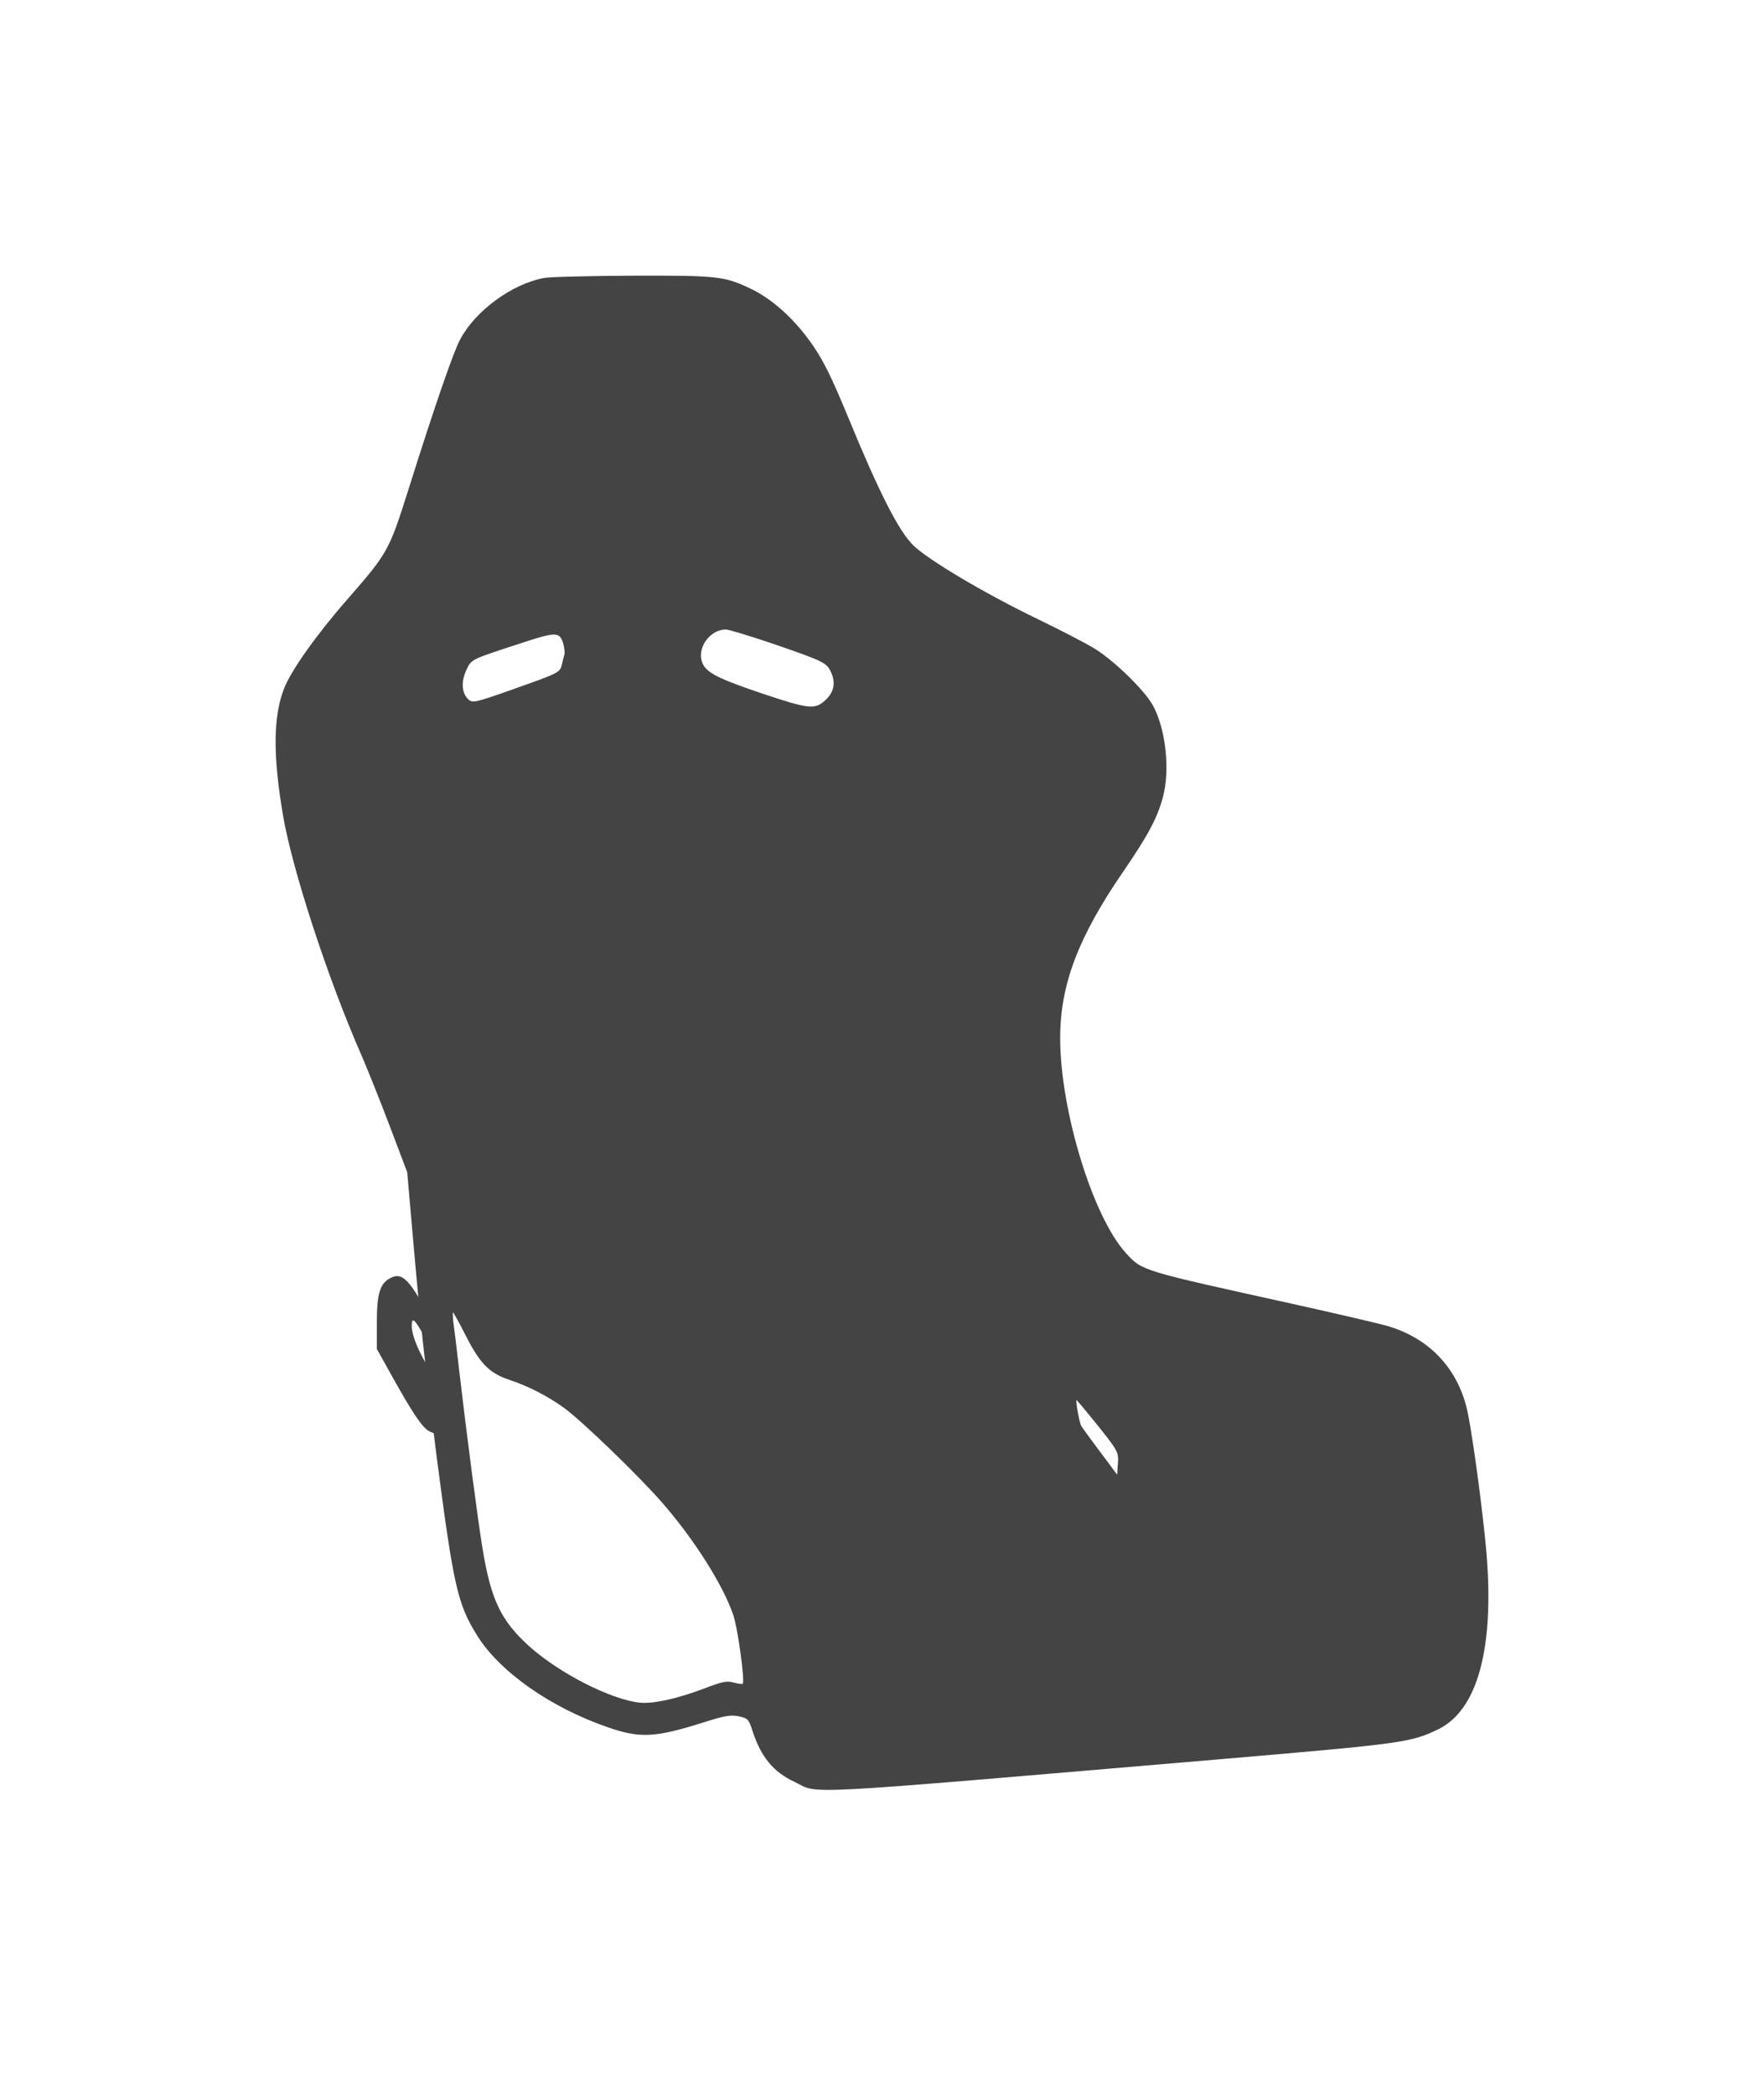 <svg width="32" height="38" viewBox="0 0 32 38" fill="none" xmlns="http://www.w3.org/2000/svg">
<g filter="url(#filter0_d_251_7797)">
<path d="M7.865 3.043C7.289 3.152 6.631 3.63 6.351 4.151C6.229 4.373 5.902 5.314 5.396 6.922C5.06 7.984 5.029 8.038 4.318 8.853C3.747 9.503 3.28 10.162 3.153 10.49C2.957 10.994 2.948 11.695 3.132 12.778C3.293 13.748 3.943 15.746 4.558 17.144C4.663 17.387 4.894 17.963 5.069 18.424L5.387 19.264L5.488 20.419C5.627 22.014 5.701 22.686 5.919 24.407C6.225 26.758 6.299 27.094 6.648 27.656C7.054 28.319 7.979 28.97 9.021 29.331C9.61 29.537 9.889 29.52 10.753 29.247C11.15 29.121 11.251 29.105 11.403 29.134C11.569 29.172 11.582 29.184 11.652 29.402C11.805 29.873 12.032 30.146 12.411 30.322C12.887 30.549 12.258 30.582 20.207 29.906C23.449 29.629 23.597 29.608 24.09 29.369C24.801 29.025 25.107 27.908 24.967 26.191C24.91 25.515 24.74 24.218 24.635 23.672C24.483 22.866 23.959 22.287 23.178 22.056C23.021 22.01 22.245 21.829 21.451 21.653C18.693 21.044 18.724 21.057 18.427 20.733C17.825 20.078 17.232 18.139 17.232 16.829C17.232 15.864 17.559 14.999 18.379 13.806C18.824 13.156 18.994 12.841 19.095 12.463C19.23 11.963 19.147 11.22 18.912 10.792C18.763 10.524 18.227 9.999 17.873 9.776C17.729 9.684 17.258 9.44 16.826 9.231C15.862 8.765 14.85 8.164 14.571 7.896C14.305 7.639 13.942 6.922 13.397 5.595C13.1 4.877 12.948 4.558 12.747 4.268C12.442 3.819 12.032 3.441 11.648 3.252C11.146 3.009 11.037 2.996 9.475 3.001C8.694 3.005 7.97 3.022 7.865 3.043ZM12.018 9.676C12.952 9.999 13 10.02 13.079 10.204C13.162 10.385 13.127 10.553 12.983 10.691C12.786 10.88 12.682 10.868 11.796 10.57C10.941 10.28 10.771 10.179 10.723 9.965C10.67 9.705 10.902 9.419 11.168 9.419C11.22 9.419 11.604 9.537 12.018 9.676ZM8.21 9.65C8.236 9.73 8.249 9.831 8.24 9.869C8.227 9.911 8.205 9.995 8.192 10.058C8.157 10.2 8.14 10.209 7.285 10.511C6.631 10.742 6.574 10.755 6.5 10.691C6.378 10.582 6.36 10.377 6.456 10.162C6.552 9.957 6.526 9.969 7.425 9.676C8.075 9.461 8.144 9.461 8.21 9.65ZM6.46 22.249C6.709 22.736 6.879 22.908 7.228 23.026C7.599 23.151 7.935 23.324 8.236 23.542C8.555 23.773 9.61 24.793 10.02 25.267C10.601 25.935 11.115 26.753 11.299 27.287C11.382 27.518 11.517 28.504 11.473 28.542C11.464 28.555 11.39 28.542 11.307 28.521C11.185 28.487 11.102 28.504 10.784 28.626C10.287 28.815 9.85 28.911 9.602 28.886C9.074 28.827 8.14 28.349 7.599 27.862C7.089 27.4 6.905 27.022 6.753 26.086C6.67 25.595 6.456 23.945 6.334 22.895C6.286 22.467 6.234 22.043 6.22 21.951C6.212 21.863 6.212 21.796 6.22 21.808C6.234 21.821 6.343 22.018 6.46 22.249ZM17.817 23.739C18.288 24.323 18.296 24.335 18.279 24.554L18.266 24.751L17.956 24.335C17.786 24.109 17.633 23.899 17.616 23.869C17.581 23.815 17.507 23.399 17.529 23.399C17.537 23.399 17.664 23.55 17.817 23.739Z" fill="#444444"/>
</g>
<path d="M7.063 23.194C6.893 23.29 6.836 23.479 6.836 23.987V24.47L7.093 24.931C7.49 25.645 7.656 25.889 7.783 25.96C7.896 26.019 7.909 26.019 8.014 25.914C8.101 25.834 8.14 25.725 8.188 25.473C8.302 24.873 8.293 24.848 7.879 24.054C7.429 23.194 7.303 23.059 7.063 23.194ZM7.678 24.209C7.761 24.352 7.874 24.558 7.935 24.663C8.01 24.797 8.036 24.906 8.027 25.02L8.014 25.183L7.809 24.869C7.599 24.541 7.469 24.226 7.469 24.05C7.469 23.886 7.521 23.924 7.678 24.209Z" fill="#444444"/>
<defs>
<filter id="filter0_d_251_7797" x="0.2" y="0.2" width="31.6" height="37.068" filterUnits="userSpaceOnUse" color-interpolation-filters="sRGB">
<feFlood flood-opacity="0" result="BackgroundImageFix"/>
<feColorMatrix in="SourceAlpha" type="matrix" values="0 0 0 0 0 0 0 0 0 0 0 0 0 0 0 0 0 0 127 0" result="hardAlpha"/>
<feOffset dx="2" dy="2"/>
<feGaussianBlur stdDeviation="2.4"/>
<feComposite in2="hardAlpha" operator="out"/>
<feColorMatrix type="matrix" values="0 0 0 0 0 0 0 0 0 0 0 0 0 0 0 0 0 0 0.09 0"/>
<feBlend mode="normal" in2="BackgroundImageFix" result="effect1_dropShadow_251_7797"/>
<feBlend mode="normal" in="SourceGraphic" in2="effect1_dropShadow_251_7797" result="shape"/>
</filter>
</defs>
</svg>

